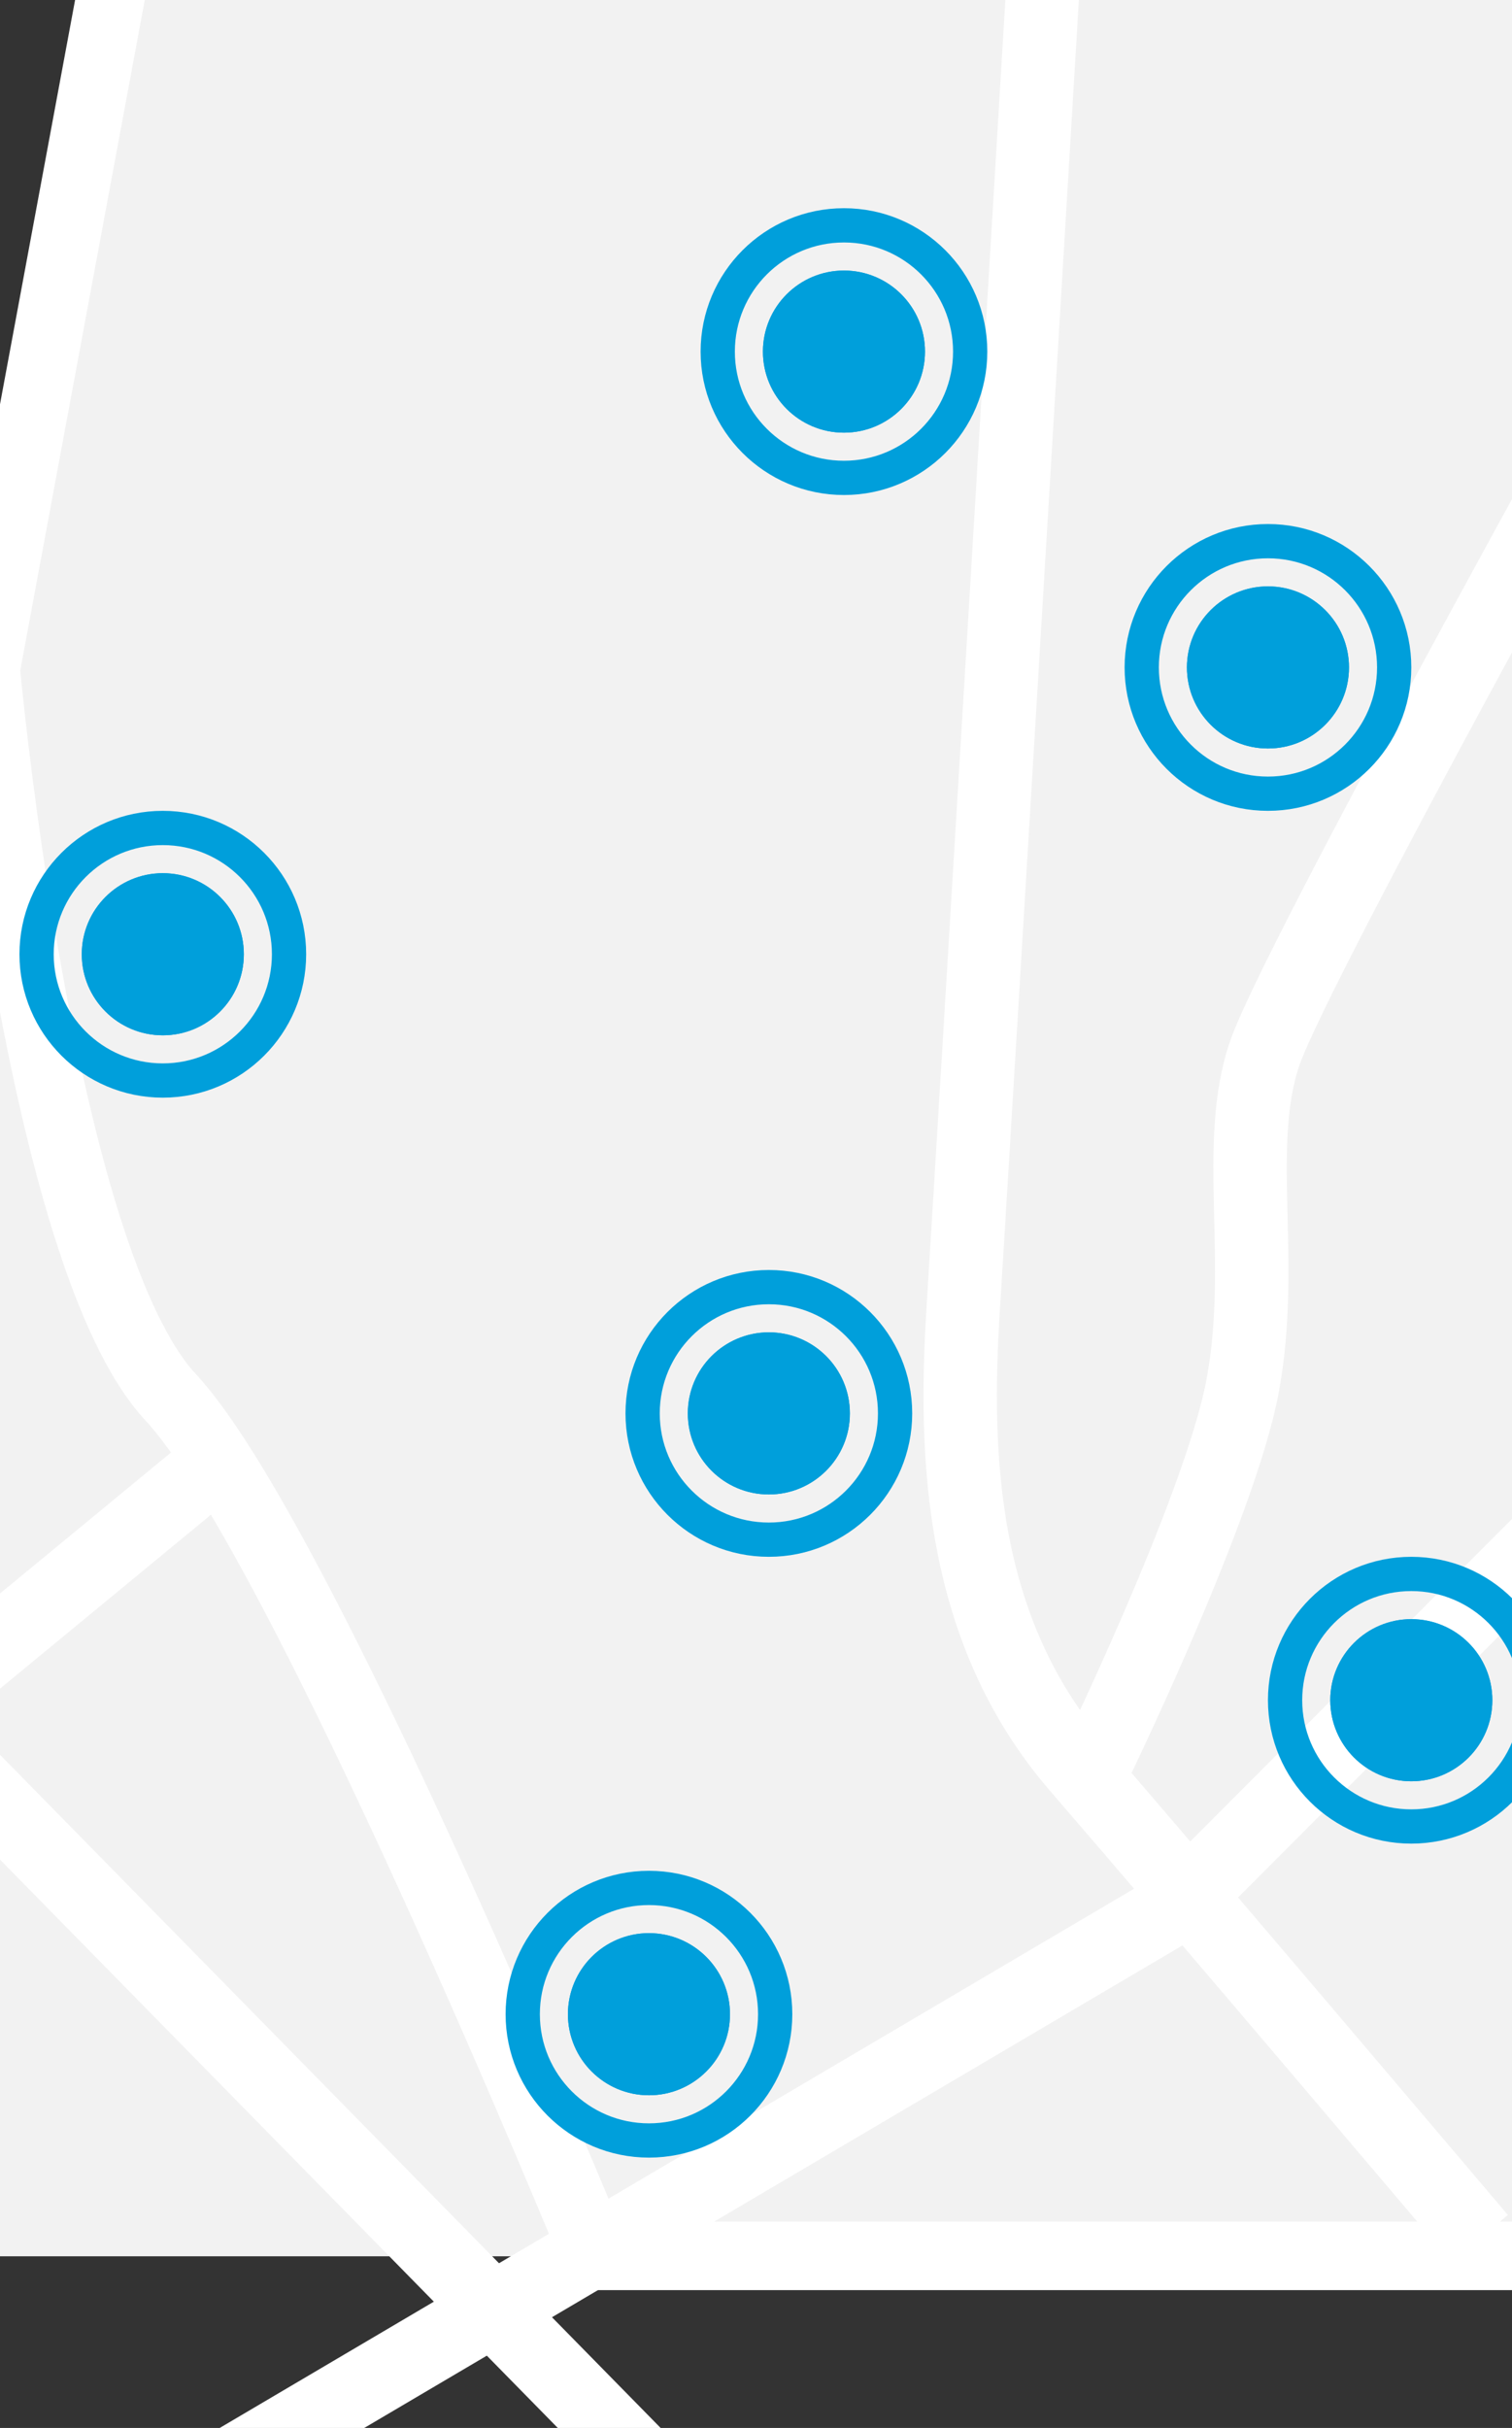 <svg xmlns="http://www.w3.org/2000/svg" xmlns:xlink="http://www.w3.org/1999/xlink" width="309" height="496" viewBox="0 0 309 496">
  <rect x="0" y="0" width="309" height="496" fill="#333333" stroke="none"/>
  <defs>
    <clipPath id="clip-path">
      <rect id="Rectangle_24957" data-name="Rectangle 24957" width="309" height="496" transform="translate(18728 -4632)" fill="#707070" stroke="#707070" stroke-width="1"/>
    </clipPath>
  </defs>
  <g id="Group_44029" data-name="Group 44029" transform="translate(-18728 4632)">
    <g id="Mask_Group_45" data-name="Mask Group 45" clip-path="url(#clip-path)">
      <g id="New_Internet_Image" data-name="New Internet Image" transform="translate(18726.102 -4559.268)">
        <g id="Map_Marquee_Graphic" data-name="Map Marquee Graphic" transform="translate(-43.102 -43.126)">
          <g id="Roads" transform="translate(0)">
            <g id="backgrounds" transform="translate(41.78)">
              <path id="Path_20590" data-name="Path 20590" d="M-1104-22331s54.58,129.723,69.353,159.207,53.5,119.688,53.5,119.688H-1104Z" transform="translate(1104 22483.428)" fill="#f2f2f2"/>
              <path id="Path_20591" data-name="Path 20591" d="M-919.615-22382.158l-13.581,21.643,69.1,368.746,263.278,3.375v-393.764Z" transform="translate(1279.619 22421.771)" fill="#f2f2f2"/>
              <path id="Path_20592" data-name="Path 20592" d="M-979.311-21997.525s-59.855-146.516-86.72-175.371-37.825-148.811-37.825-148.811l34.817-187.4v-1.773h385.177s-96.234,46.121-81.5,143.9,77.007,369.455,77.007,369.455Z" transform="translate(1104.15 22428.762)" fill="#f2f2f2" stroke="#fff" stroke-width="14"/>
              <path id="Path_20593" data-name="Path 20593" d="M-869-22247.473l17.013,107.512,106.649-17.121-9.261-53.324s-29.793,11.852-46.468-8.629-11.6-36.168-11.6-36.168Z" transform="translate(1345.625 22566.211)" fill="#c8c8c8"/>
            </g>
            <path id="Path_20594" data-name="Path 20594" d="M-1008.041-21988.437l-59.939-347.855,2.89-46.5" transform="translate(1664.552 22421.676)" fill="none" stroke="#fff" stroke-width="26"/>
            <line id="Line_140" data-name="Line 140" y1="131.088" x2="222.364" transform="translate(66.5 357.805)" fill="none" stroke="#fff" stroke-width="15"/>
            <line id="Line_141" data-name="Line 141" x1="131.938" y2="132.201" transform="translate(286.071 227.175)" fill="none" stroke="#fff" stroke-width="15"/>
            <line id="Line_142" data-name="Line 142" y1="92.052" x2="182.537" transform="translate(422.066 133.029)" fill="none" stroke="#fff" stroke-width="15"/>
            <line id="Line_143" data-name="Line 143" y1="115.064" x2="176.452" transform="translate(413.953 89.095)" fill="none" stroke="#fff" stroke-width="15"/>
            <line id="Line_144" data-name="Line 144" x2="139.945" y2="27.197" transform="translate(448.432 55.622)" fill="none" stroke="#fff" stroke-width="20"/>
            <line id="Line_145" data-name="Line 145" x2="37.041" y2="15.104" transform="translate(414.009 41.54)" fill="none" stroke="#fff" stroke-width="20"/>
            <line id="Line_146" data-name="Line 146" y1="12.552" x2="129.804" transform="translate(440.319 306.671)" fill="none" stroke="#fff" stroke-width="20"/>
            <path id="Union_9" data-name="Union 9" d="M147.968,196.429,81.932,204.8l1.224,8.587L81.932,204.8,11.57,213.729,81.932,204.8,65.86,92.073,0,8.368,65.86,92.073,52.734,0,65.86,92.073l82.108,104.356L189.9,191.11l-41.935,5.319,17.881,22.726ZM81.932,204.8l66.036-8.376L65.86,92.073Z" transform="translate(452.488 212.528)" fill="#fff" stroke="#fff" stroke-width="15"/>
            <path id="Path_20790" data-name="Path 20790" d="M-43.455,73.719,45.988,0" transform="translate(43.455 269.014)" fill="none" stroke="#fff" stroke-width="15"/>
            <line id="Line_150" data-name="Line 150" x2="194.469" y2="198.085" transform="translate(2.031 295.808)" fill="none" stroke="#fff" stroke-width="15"/>
            <line id="Line_151" data-name="Line 151" x2="58.038" y2="363.115" transform="translate(635.025 70.266)" fill="none" stroke="#fff" stroke-width="15"/>
            <line id="Line_152" data-name="Line 152" y1="73.223" x2="304.228" transform="translate(418.009 160.226)" fill="none" stroke="#fff" stroke-width="15"/>
            <line id="Line_153" data-name="Line 153" x2="50.705" y2="278.247" transform="translate(667.476 55.622)" fill="none" stroke="#fff" stroke-width="20"/>
            <line id="Line_154" data-name="Line 154" y1="43.307" x2="132.469" transform="translate(596.259 39.371)" fill="none" stroke="#fff" stroke-width="20"/>
            <path id="Path_20596" data-name="Path 20596" d="M-867.473-22338.924s19.458-6.166,22.2,16.965,32.784,150.846,32.784,150.846-.953,52.926,38.833,49.387,104.654-17.3,104.654-17.3" transform="translate(1389.726 22473.65)" fill="none" stroke="#fff" stroke-width="15"/>
            <path id="Path_20597" data-name="Path 20597" d="M-992.8-22082.744s26.888-54.883,31.635-80.354-1.9-49.389,4.54-68.016,73.94-140.117,73.94-140.117" transform="translate(1260.115 22416.617)" fill="none" stroke="#fff" stroke-width="15"/>
            <path id="Path_20598" data-name="Path 20598" d="M-987.42-22481.355s-15.69,261.814-17.617,292.207-.719,65.863,23.455,93.814,82.114,96.334,82.114,96.334" transform="translate(1246.893 22426.721)" fill="none" stroke="#fff" stroke-width="15"/>
            <g id="Path_20599" data-name="Path 20599" transform="translate(662.301 224.651) rotate(-11)" fill="#fff">
              <path d="M 2.514 57.596 L 2.816 4.864 L 32.186 2.692 L 32.111 57.421 L 2.514 57.596 Z" stroke="none"/>
              <path d="M 29.683 5.384 L 5.303 7.187 L 5.029 55.081 L 29.615 54.936 L 29.683 5.384 M 34.69 3.814697265625e-06 L 34.608 59.907 L 0 60.111 L 0.33 2.541 L 34.69 3.814697265625e-06 Z" stroke="none" fill="#fff"/>
            </g>
            <g id="Path_20600" data-name="Path 20600" transform="translate(674.586 239.515) rotate(-11)" fill="#e6e6e6">
              <path d="M 2.514 25.334 L 2.639 3.5 L 13.568 2.692 L 13.537 25.269 L 2.514 25.334 Z" stroke="none"/>
              <path d="M 11.064 5.384 L 5.126 5.823 L 5.029 22.819 L 11.04 22.784 L 11.064 5.384 M 16.072 -3.814697265625e-06 L 16.033 27.754 L 0 27.849 L 0.153 1.177 L 16.072 -3.814697265625e-06 Z" stroke="none" fill="#fff"/>
            </g>
            <line id="Line_155" data-name="Line 155" y1="29.289" transform="translate(635.025 38.885)" fill="none" stroke="#fff" stroke-width="15"/>
            <line id="Line_156" data-name="Line 156" y1="29.289" x2="8.113" transform="translate(665.448 34.701)" fill="none" stroke="#fff" stroke-width="20"/>
          </g>
        </g>
        <g id="Group_43883" data-name="Group 43883" transform="translate(261.023 245.303)">
          <g id="Ellipse_402" data-name="Ellipse 402" transform="translate(0 0)" fill="none" stroke="#009fdb" stroke-width="7">
            <circle cx="29.296" cy="29.296" r="29.296" stroke="none"/>
            <circle cx="29.296" cy="29.296" r="25.796" fill="none"/>
          </g>
          <g id="Ellipse_403" data-name="Ellipse 403" transform="translate(12.737 12.737)" fill="#009fdb" stroke="#009fdb" stroke-width="4">
            <circle cx="16.559" cy="16.559" r="16.559" stroke="none"/>
            <circle cx="16.559" cy="16.559" r="14.559" fill="none"/>
          </g>
        </g>
        <g id="Group_43884" data-name="Group 43884" transform="translate(105.226 309.447)">
          <g id="Ellipse_404" data-name="Ellipse 404" transform="translate(0 0)" fill="none" stroke="#009fdb" stroke-width="7">
            <circle cx="29.296" cy="29.296" r="29.296" stroke="none"/>
            <circle cx="29.296" cy="29.296" r="25.796" fill="none"/>
          </g>
          <g id="Ellipse_405" data-name="Ellipse 405" transform="translate(12.737 12.737)" fill="#009fdb" stroke="#009fdb" stroke-width="4">
            <circle cx="16.559" cy="16.559" r="16.559" stroke="none"/>
            <circle cx="16.559" cy="16.559" r="14.559" fill="none"/>
          </g>
        </g>
        <g id="Group_43885" data-name="Group 43885" transform="translate(5.874 92.912)">
          <g id="Ellipse_406" data-name="Ellipse 406" transform="translate(0 0)" fill="none" stroke="#009fdb" stroke-width="7">
            <circle cx="29.296" cy="29.296" r="29.296" stroke="none"/>
            <circle cx="29.296" cy="29.296" r="25.796" fill="none"/>
          </g>
          <g id="Ellipse_407" data-name="Ellipse 407" transform="translate(12.737 12.737)" fill="#009fdb" stroke="#009fdb" stroke-width="4">
            <circle cx="16.559" cy="16.559" r="16.559" stroke="none"/>
            <circle cx="16.559" cy="16.559" r="14.559" fill="none"/>
          </g>
        </g>
        <g id="Group_44027" data-name="Group 44027" transform="translate(145.078 -30.199)">
          <g id="Ellipse_406-2" data-name="Ellipse 406" transform="translate(0 0)" fill="none" stroke="#009fdb" stroke-width="7">
            <circle cx="29.296" cy="29.296" r="29.296" stroke="none"/>
            <circle cx="29.296" cy="29.296" r="25.796" fill="none"/>
          </g>
          <g id="Ellipse_407-2" data-name="Ellipse 407" transform="translate(12.737 12.737)" fill="#009fdb" stroke="#009fdb" stroke-width="4">
            <circle cx="16.559" cy="16.559" r="16.559" stroke="none"/>
            <circle cx="16.559" cy="16.559" r="14.559" fill="none"/>
          </g>
        </g>
        <g id="Group_43886" data-name="Group 43886" transform="translate(231.728 34.32)">
          <g id="Ellipse_408" data-name="Ellipse 408" transform="translate(0 0)" fill="none" stroke="#009fdb" stroke-width="7">
            <circle cx="29.296" cy="29.296" r="29.296" stroke="none"/>
            <circle cx="29.296" cy="29.296" r="25.796" fill="none"/>
          </g>
          <g id="Ellipse_409" data-name="Ellipse 409" transform="translate(12.737 12.737)" fill="#009fdb" stroke="#009fdb" stroke-width="4">
            <circle cx="16.559" cy="16.559" r="16.559" stroke="none"/>
            <circle cx="16.559" cy="16.559" r="14.559" fill="none"/>
          </g>
        </g>
        <g id="Group_44030" data-name="Group 44030" transform="translate(129.728 186.711)">
          <g id="Ellipse_408-2" data-name="Ellipse 408" transform="translate(0 0)" fill="none" stroke="#009fdb" stroke-width="7">
            <circle cx="29.296" cy="29.296" r="29.296" stroke="none"/>
            <circle cx="29.296" cy="29.296" r="25.796" fill="none"/>
          </g>
          <g id="Ellipse_409-2" data-name="Ellipse 409" transform="translate(12.737 12.737)" fill="#009fdb" stroke="#009fdb" stroke-width="4">
            <circle cx="16.559" cy="16.559" r="16.559" stroke="none"/>
            <circle cx="16.559" cy="16.559" r="14.559" fill="none"/>
          </g>
        </g>
        <g id="Group_43887" data-name="Group 43887" transform="translate(495.839 88.666)">
          <g id="Ellipse_410" data-name="Ellipse 410" transform="translate(0)" fill="none" stroke="#009fdb" stroke-width="7">
            <circle cx="29.296" cy="29.296" r="29.296" stroke="none"/>
            <circle cx="29.296" cy="29.296" r="25.796" fill="none"/>
          </g>
          <g id="Ellipse_411" data-name="Ellipse 411" transform="translate(12.737 12.737)" fill="#009fdb" stroke="#009fdb" stroke-width="4">
            <circle cx="16.559" cy="16.559" r="16.559" stroke="none"/>
            <circle cx="16.559" cy="16.559" r="14.559" fill="none"/>
          </g>
        </g>
        <g id="Group_43888" data-name="Group 43888" transform="translate(608.777 234.859)">
          <g id="Ellipse_412" data-name="Ellipse 412" transform="translate(0 0)" fill="none" stroke="#009fdb" stroke-width="7">
            <circle cx="29.296" cy="29.296" r="29.296" stroke="none"/>
            <circle cx="29.296" cy="29.296" r="25.796" fill="none"/>
          </g>
          <g id="Ellipse_413" data-name="Ellipse 413" transform="translate(12.737 12.737)" fill="#009fdb" stroke="#009fdb" stroke-width="4">
            <circle cx="16.559" cy="16.559" r="16.559" stroke="none"/>
            <circle cx="16.559" cy="16.559" r="14.559" fill="none"/>
          </g>
        </g>
      </g>
    </g>
  </g>
</svg>
